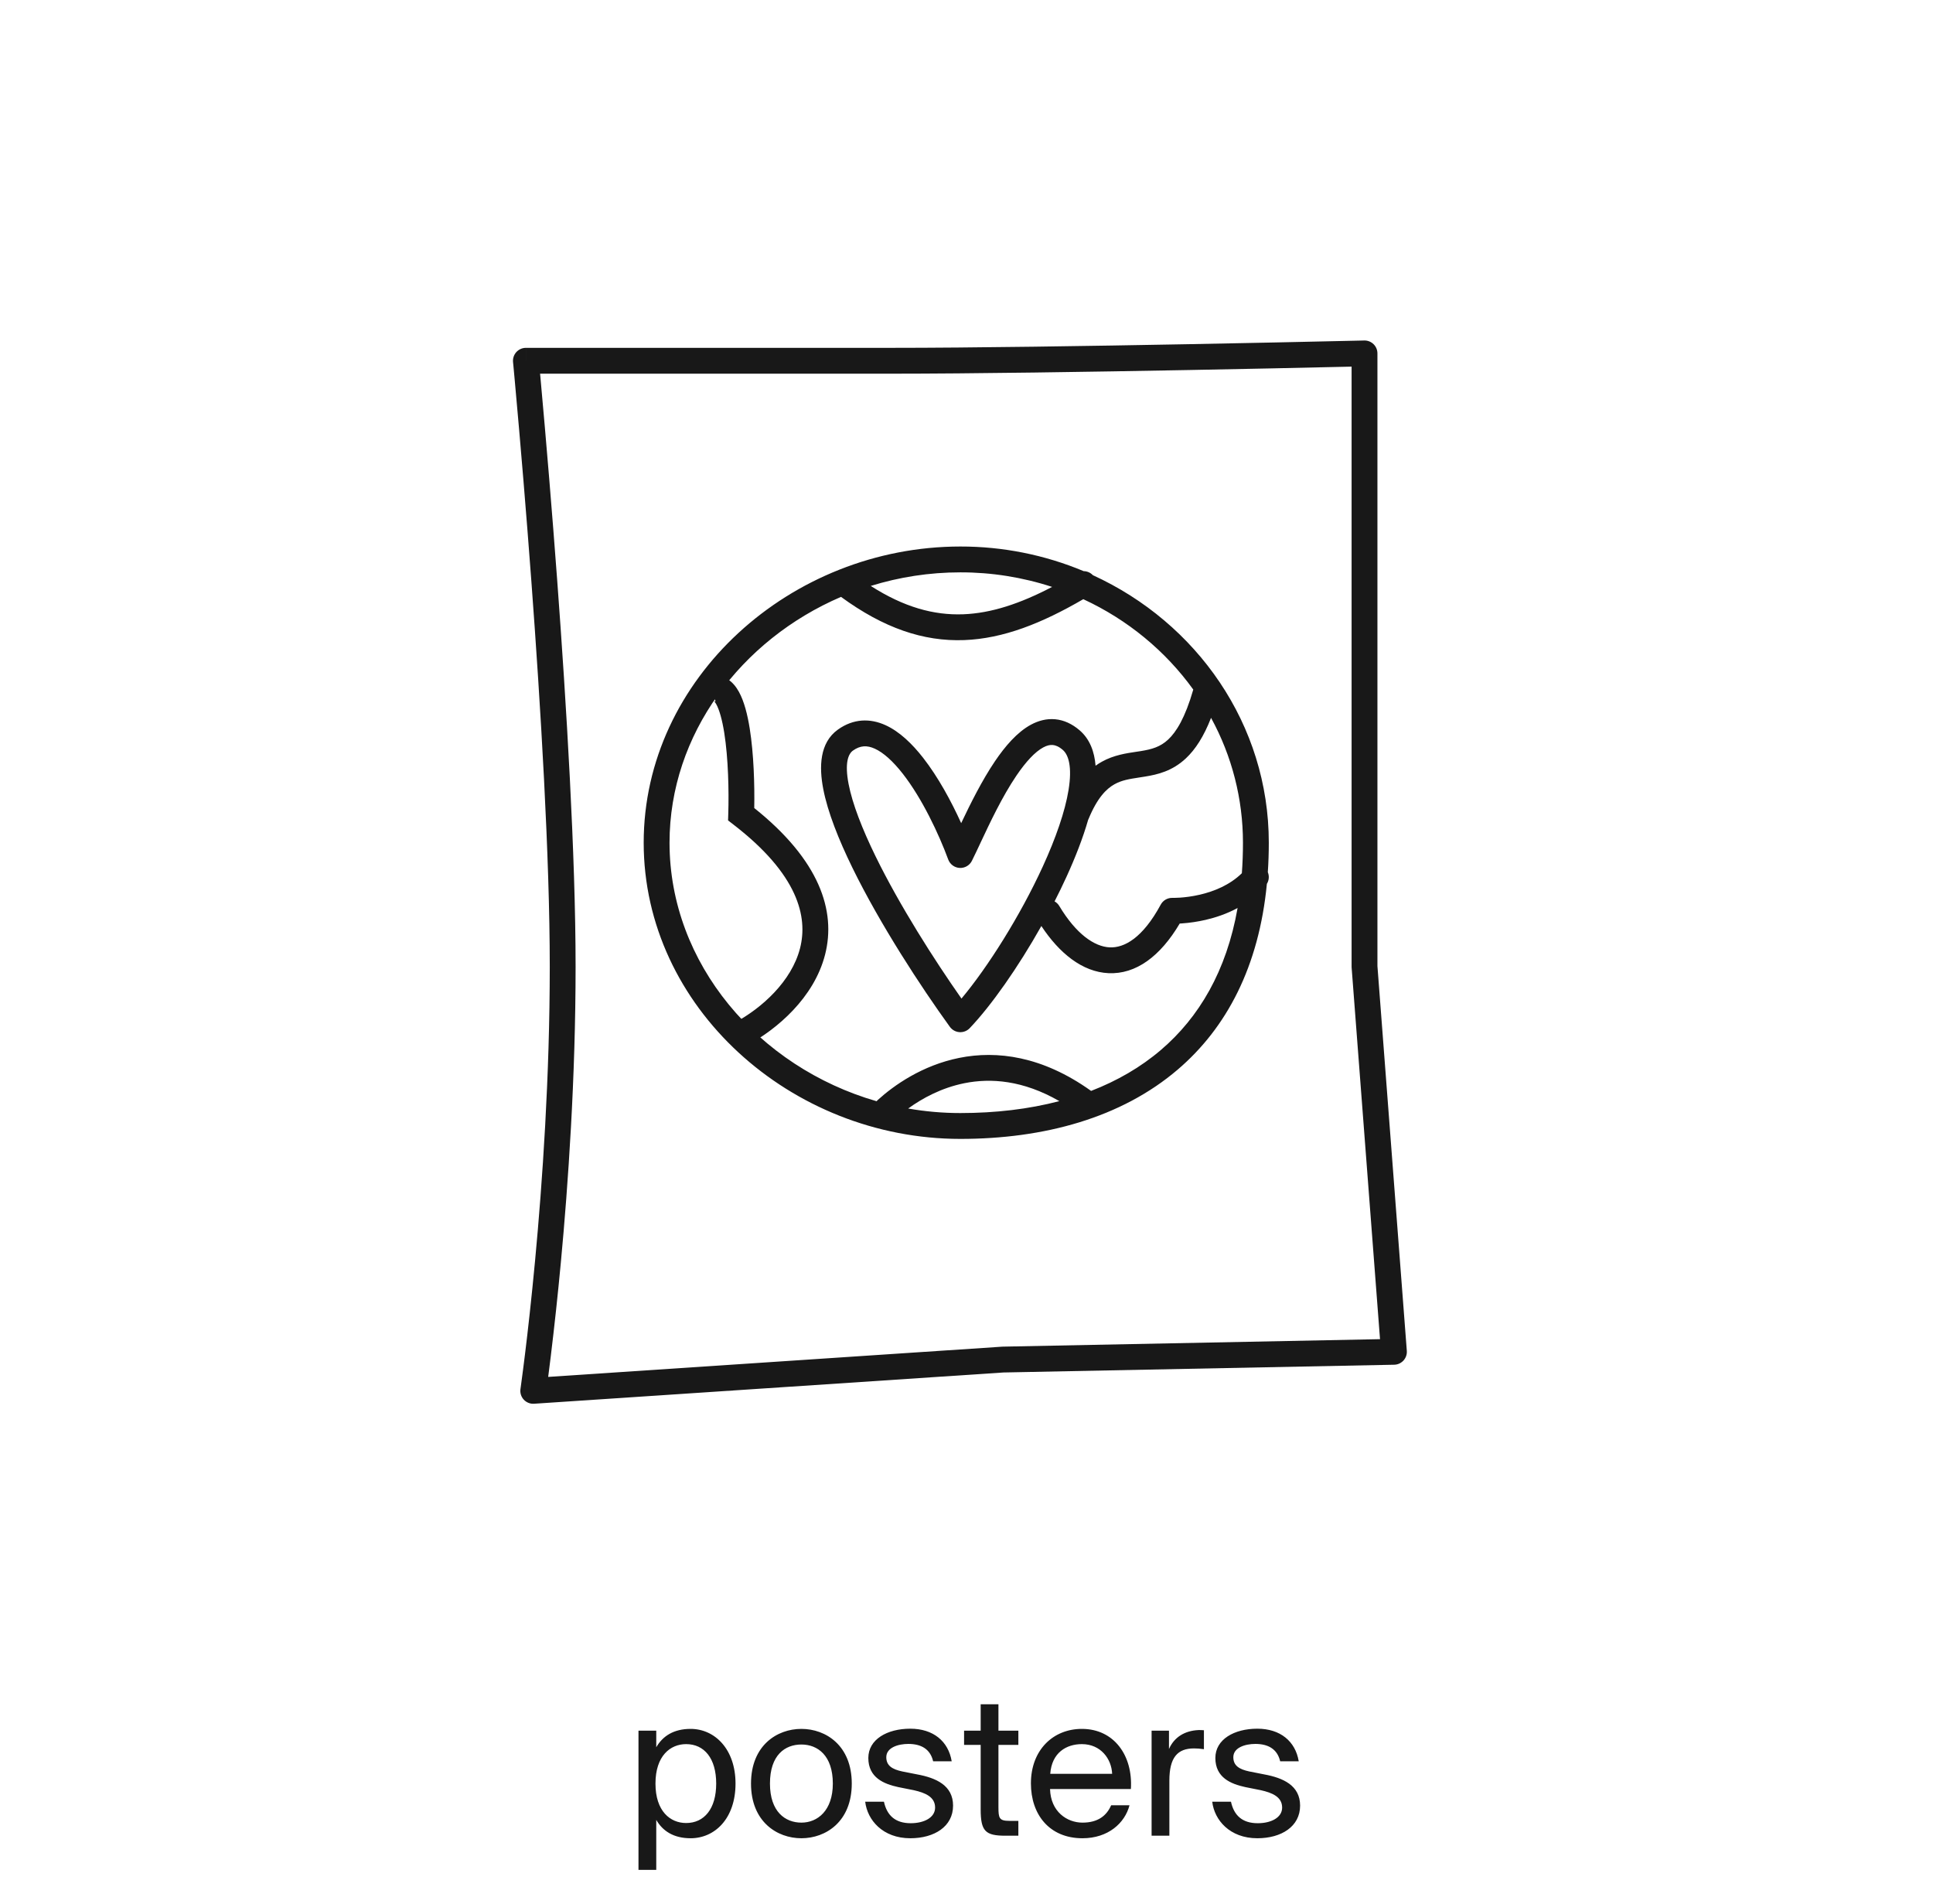 <?xml version="1.0" encoding="UTF-8"?> <svg xmlns="http://www.w3.org/2000/svg" width="198" height="195" viewBox="0 0 198 195" fill="none"><path fill-rule="evenodd" clip-rule="evenodd" d="M139.738 34.87C139.914 34.865 140.089 34.897 140.254 34.961C140.418 35.026 140.568 35.123 140.694 35.246C140.82 35.369 140.92 35.516 140.989 35.679C141.057 35.842 141.092 36.016 141.092 36.193V98.932L144.102 138.34C144.116 138.519 144.093 138.7 144.034 138.87C143.976 139.04 143.883 139.196 143.762 139.33C143.641 139.463 143.494 139.57 143.331 139.645C143.167 139.719 142.989 139.759 142.81 139.763L102.789 140.557L54.709 143.758C54.513 143.772 54.315 143.741 54.132 143.668C53.949 143.595 53.784 143.483 53.65 143.338C53.516 143.193 53.416 143.02 53.358 142.832C53.299 142.644 53.283 142.445 53.312 142.249L53.321 142.191L53.345 142.016C53.498 140.9 53.642 139.784 53.779 138.666C54.061 136.369 54.436 133.069 54.812 129.064C55.563 121.051 56.313 110.231 56.313 98.983C56.313 87.733 55.375 72.266 54.433 59.585C53.917 52.654 53.343 45.727 52.713 38.805L52.594 37.518L52.551 37.073L53.868 36.946V35.623H91.167C99.631 35.623 111.77 35.435 121.801 35.247C127.661 35.136 133.519 35.014 139.378 34.879L139.738 34.87ZM138.446 37.547H138.406C132.888 37.675 127.37 37.79 121.851 37.893C111.82 38.081 99.658 38.27 91.167 38.27H55.321L55.349 38.564C55.98 45.501 56.555 52.444 57.072 59.39C58.014 72.075 58.959 87.627 58.959 98.983C58.959 110.34 58.203 121.248 57.447 129.311C57.145 132.541 56.798 135.767 56.406 138.988C56.308 139.785 56.222 140.463 56.151 141.011L102.643 137.914L102.672 137.912L102.705 137.911L141.357 137.145L138.449 99.084C138.447 99.05 138.446 99.016 138.446 98.983V37.547ZM53.868 36.946L52.551 37.073C52.534 36.889 52.555 36.704 52.613 36.529C52.671 36.354 52.766 36.193 52.889 36.056C53.014 35.92 53.165 35.811 53.334 35.736C53.502 35.661 53.685 35.623 53.869 35.623V36.947L53.868 36.946ZM86.146 61.127C75.912 65.518 68.581 75.188 68.581 86.302C68.581 98.696 77.696 109.294 89.79 112.778C89.828 112.733 89.868 112.691 89.911 112.652C91.562 111.151 94.462 109.102 98.256 108.339C102.104 107.565 106.751 108.141 111.752 111.713L111.764 111.721C114.431 110.69 116.84 109.299 118.915 107.526C122.808 104.203 125.632 99.454 126.768 92.99C125.639 93.6 124.489 93.974 123.491 94.205C122.69 94.389 121.876 94.511 121.056 94.568L120.839 94.581C118.849 97.946 116.348 99.795 113.542 99.663C110.859 99.537 108.5 97.612 106.668 94.833C104.286 99.068 101.542 102.977 99.327 105.297C99.193 105.437 99.03 105.546 98.849 105.616C98.668 105.687 98.474 105.716 98.28 105.703C98.087 105.69 97.898 105.635 97.728 105.541C97.558 105.447 97.412 105.317 97.297 105.16C94.33 101.061 90.162 94.687 87.321 88.883C85.907 85.993 84.779 83.162 84.324 80.786C83.892 78.54 83.948 76.06 85.828 74.718C87.43 73.573 89.139 73.557 90.692 74.26C92.15 74.919 93.451 76.193 94.556 77.607C96.094 79.575 97.439 82.055 98.455 84.3C99.386 82.338 100.586 79.92 101.92 77.952C102.95 76.432 104.186 74.977 105.61 74.211C106.349 73.814 107.186 73.577 108.083 73.659C108.987 73.743 109.825 74.138 110.582 74.787C111.641 75.694 112.107 76.994 112.221 78.418C112.435 78.264 112.653 78.125 112.876 78.002C114.083 77.331 115.37 77.141 116.378 76.992C116.549 76.967 116.712 76.943 116.866 76.918C117.983 76.735 118.846 76.497 119.659 75.737C120.488 74.962 121.398 73.513 122.229 70.621C119.391 66.676 115.51 63.467 110.963 61.363C106.736 63.822 102.782 65.404 98.761 65.553C94.582 65.71 90.509 64.317 86.146 61.127ZM89.19 60.005C92.59 62.18 95.648 63.021 98.663 62.909C101.531 62.801 104.479 61.828 107.77 60.106C104.736 59.114 101.562 58.611 98.37 58.615C95.186 58.615 92.097 59.103 89.189 60.006L89.19 60.005ZM111 58.491C106.999 56.819 102.705 55.962 98.37 55.969C81.022 55.969 65.934 69.451 65.934 86.302C65.934 103.153 81.023 116.636 98.37 116.636C106.931 116.636 114.843 114.484 120.634 109.539C125.659 105.249 128.955 98.969 129.768 90.517C129.994 90.151 130.022 89.705 129.865 89.322C129.931 88.343 129.965 87.336 129.965 86.302C129.965 74.186 122.583 63.773 111.945 58.905C111.823 58.776 111.676 58.673 111.514 58.602C111.352 58.531 111.177 58.493 111 58.491ZM127.205 89.427C127.28 88.421 127.318 87.38 127.318 86.302C127.32 81.833 126.196 77.436 124.05 73.515C123.308 75.42 122.452 76.748 121.467 77.669C120.071 78.975 118.568 79.322 117.292 79.529C117.078 79.564 116.875 79.596 116.682 79.625C115.67 79.781 114.916 79.896 114.162 80.315C113.343 80.77 112.409 81.675 111.505 83.864C111.491 83.898 111.476 83.931 111.459 83.964C110.92 85.837 110.138 87.841 109.221 89.84C108.839 90.672 108.44 91.496 108.022 92.311C108.214 92.419 108.381 92.578 108.502 92.78C110.23 95.661 112.101 96.946 113.665 97.02C115.14 97.089 117.035 96.089 118.893 92.646C119.131 92.204 119.599 91.936 120.101 91.952H120.284C120.419 91.951 120.62 91.945 120.875 91.928C121.385 91.893 122.098 91.811 122.895 91.627C124.341 91.292 125.961 90.645 127.205 89.427ZM108.511 112.767C104.792 110.623 101.488 110.388 98.778 110.933C96.436 111.405 94.471 112.474 93.026 113.525C94.765 113.829 96.553 113.989 98.37 113.989C101.963 113.989 105.376 113.59 108.511 112.767ZM100.421 86.342C100.139 86.951 99.849 87.556 99.553 88.158C99.437 88.388 99.257 88.58 99.034 88.709C98.81 88.838 98.554 88.9 98.297 88.885C98.039 88.871 97.791 88.782 97.584 88.629C97.376 88.476 97.218 88.265 97.128 88.023C96.17 85.424 94.462 81.782 92.471 79.236C91.467 77.953 90.486 77.071 89.603 76.671C88.814 76.314 88.119 76.332 87.366 76.87C86.892 77.21 86.507 78.127 86.921 80.287C87.311 82.317 88.318 84.899 89.698 87.72C92.159 92.747 95.68 98.271 98.485 102.265C101.166 99.066 104.489 93.815 106.816 88.737C108.139 85.85 109.099 83.104 109.456 80.885C109.831 78.55 109.463 77.313 108.86 76.796C108.44 76.435 108.102 76.32 107.841 76.296C107.574 76.271 107.256 76.331 106.864 76.542C106.025 76.993 105.085 77.999 104.111 79.436C102.651 81.591 101.397 84.263 100.421 86.341V86.342Z" fill="#181818"></path><path fill-rule="evenodd" clip-rule="evenodd" d="M77.259 82.753C83.937 88.082 85.666 93.272 84.512 97.772C83.378 102.196 79.568 105.416 76.548 107.043L75.293 104.713C78.006 103.252 81.077 100.518 81.949 97.114C82.772 93.903 81.755 89.543 75.113 84.434L74.577 84.02L74.598 83.343C74.67 81.031 74.603 77.661 74.185 75.037C73.97 73.698 73.686 72.698 73.37 72.126C73.226 71.866 73.132 71.799 73.132 71.799L73.135 71.8C73.183 71.825 73.237 71.836 73.291 71.832H73.297L72.369 69.356C73.062 69.095 73.787 69.132 74.43 69.493C75.012 69.82 75.408 70.345 75.684 70.843C76.234 71.836 76.573 73.216 76.797 74.62C77.212 77.222 77.302 80.399 77.259 82.753Z" fill="#181818"></path><path d="M65.401 177.237H67.221V178.937C67.881 177.797 69.001 177.057 70.741 177.057C73.221 177.057 75.341 179.137 75.341 182.657C75.341 186.237 73.221 188.257 70.741 188.257C69.001 188.257 67.881 187.517 67.221 186.377V191.497H65.401V177.237ZM67.141 182.657C67.141 185.497 68.661 186.697 70.281 186.697C72.141 186.697 73.361 185.237 73.361 182.657C73.361 180.077 72.141 178.617 70.281 178.617C68.661 178.617 67.141 179.817 67.141 182.657ZM78.868 182.657C78.868 185.537 80.427 186.657 82.088 186.657C83.748 186.657 85.308 185.417 85.308 182.657C85.308 179.777 83.748 178.657 82.088 178.657C80.427 178.657 78.868 179.717 78.868 182.657ZM82.088 177.057C84.588 177.057 87.248 178.757 87.248 182.657C87.248 186.557 84.588 188.257 82.088 188.257C79.588 188.257 76.927 186.557 76.927 182.657C76.927 178.757 79.588 177.057 82.088 177.057ZM97.484 180.377H95.584C95.284 179.097 94.324 178.597 93.044 178.597C91.984 178.597 90.784 178.977 90.784 179.957C90.784 180.817 91.384 181.197 92.424 181.417L93.944 181.717C95.904 182.077 97.624 182.857 97.624 184.917C97.624 187.057 95.704 188.257 93.244 188.257C90.424 188.257 88.844 186.397 88.624 184.517H90.544C90.844 185.897 91.684 186.717 93.284 186.717C94.664 186.717 95.784 186.137 95.784 185.117C95.784 184.017 94.764 183.597 93.604 183.337L92.004 183.017C90.544 182.697 88.944 182.057 88.944 180.037C88.944 178.137 90.864 177.037 93.244 177.037C95.584 177.037 97.144 178.317 97.484 180.377ZM100.452 177.237V174.537H102.272V177.237H104.312V178.697H102.272V185.077C102.272 186.197 102.352 186.477 103.392 186.477H104.312V187.997H102.992C100.932 187.997 100.452 187.537 100.452 185.297V178.697H98.752V177.237H100.452ZM115.838 183.217H107.558C107.618 185.537 109.298 186.657 110.878 186.657C112.478 186.657 113.358 185.937 113.818 184.877H115.698C115.218 186.717 113.498 188.257 110.878 188.257C107.478 188.257 105.598 185.817 105.598 182.637C105.598 179.217 107.878 177.057 110.818 177.057C114.118 177.057 116.058 179.797 115.838 183.217ZM110.818 178.617C109.218 178.617 107.738 179.497 107.578 181.657H113.918C113.858 180.137 112.758 178.617 110.818 178.617ZM123.32 177.197V179.137C122.94 179.077 122.6 179.057 122.3 179.057C120.62 179.057 119.78 179.977 119.78 182.357V187.997H117.96V177.237H119.74V179.117C120.28 177.897 121.36 177.237 122.78 177.177C122.96 177.177 123.1 177.177 123.32 177.197ZM133.031 180.377H131.131C130.831 179.097 129.871 178.597 128.591 178.597C127.531 178.597 126.331 178.977 126.331 179.957C126.331 180.817 126.931 181.197 127.971 181.417L129.491 181.717C131.451 182.077 133.171 182.857 133.171 184.917C133.171 187.057 131.251 188.257 128.791 188.257C125.971 188.257 124.391 186.397 124.171 184.517H126.091C126.391 185.897 127.231 186.717 128.831 186.717C130.211 186.717 131.331 186.137 131.331 185.117C131.331 184.017 130.311 183.597 129.151 183.337L127.551 183.017C126.091 182.697 124.491 182.057 124.491 180.037C124.491 178.137 126.411 177.037 128.791 177.037C131.131 177.037 132.691 178.317 133.031 180.377Z" fill="#181818"></path></svg> 